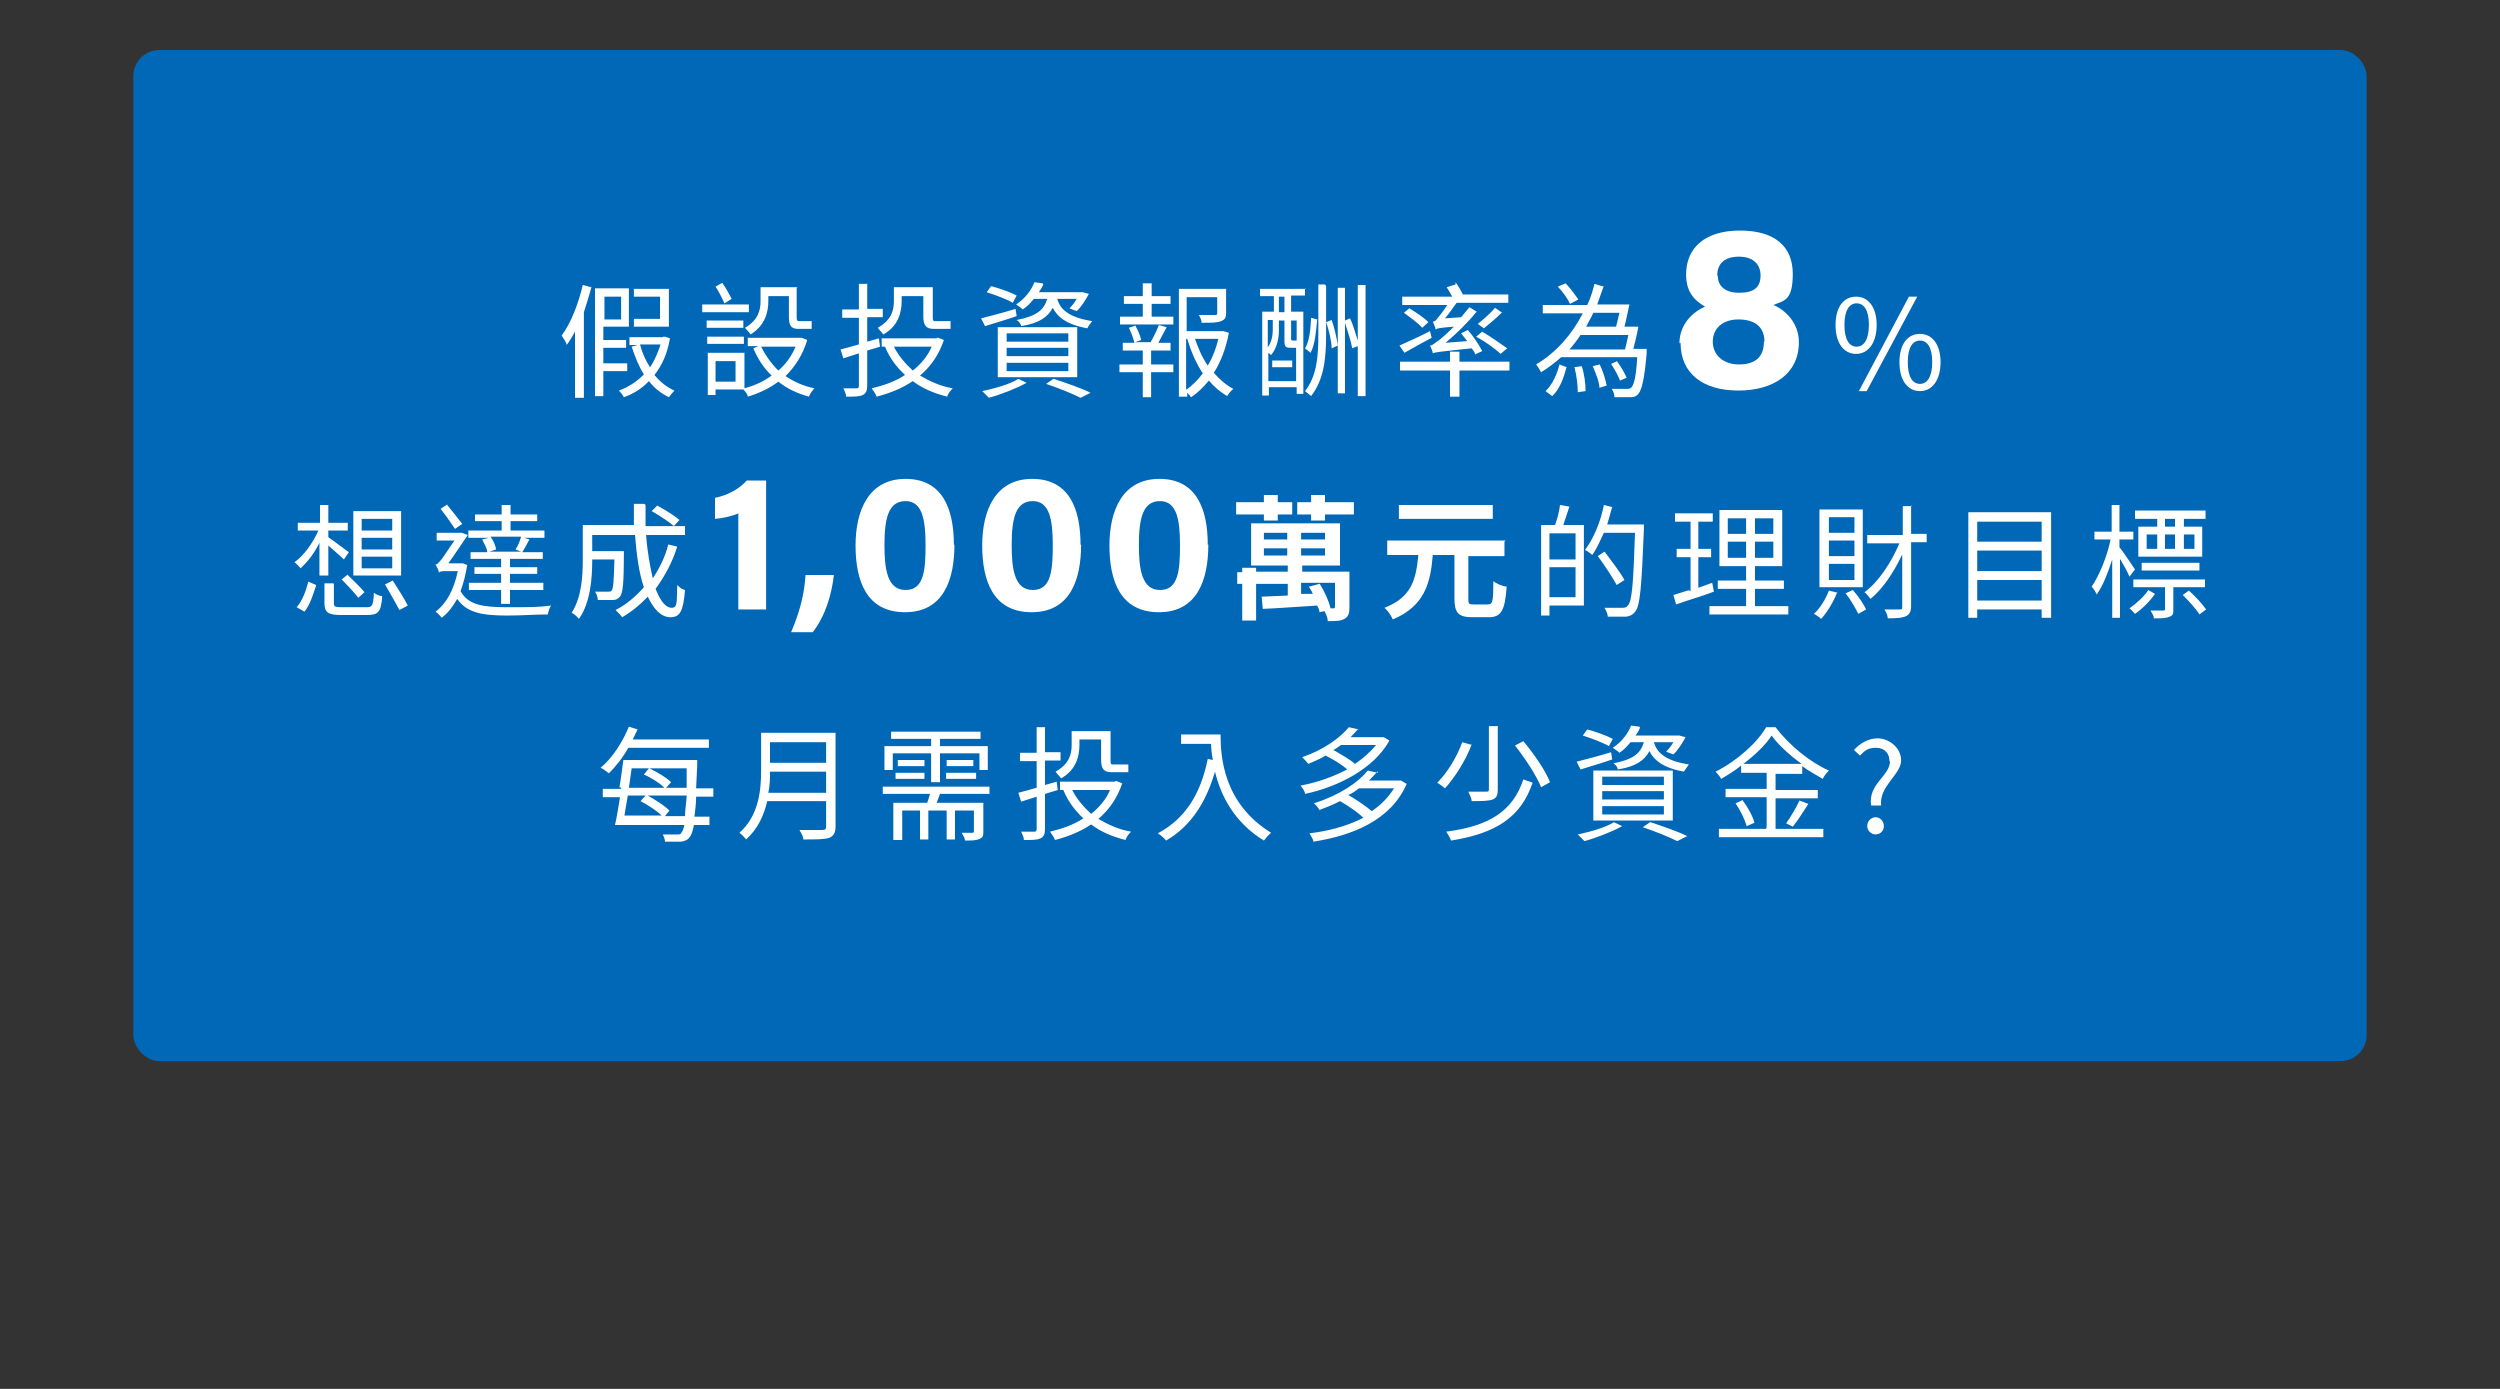 <?xml version="1.0" encoding="UTF-8"?>
<svg id="_圖層_1" xmlns="http://www.w3.org/2000/svg" version="1.1" viewBox="0 0 450 250">
  <rect x="0" y="0" width="450" height="250" fill="#333333" stroke="none"/>
  <!-- Generator: Adobe Illustrator 29.1.0, SVG Export Plug-In . SVG Version: 2.1.0 Build 142)  -->
  <defs>
    <style>
      .st0 {
        fill: #fff;
      }

      .st1 {
        fill: #0168b7;
      }
    </style>
  </defs>
  <rect class="st1" x="24" y="9" width="402" height="182" rx="4.7" ry="4.7"/>
  <g>
    <path class="st0" d="M106.5,51.5c-.4,1.6-.9,3.1-1.4,4.7v15.4h-1.6v-11.9c-.5.9-.9,1.6-1.5,2.4,0-.4-.6-1.2-.9-1.7,1.7-2.3,3-5.7,3.8-9.1l1.5.4h0ZM113.2,51.9v6.9h-4.6v2.4h4.1v1.4h-4.1v2.8h4.3v1.4h-4.3v4.5h-1.5v-19.4h6.1ZM108.8,57.5h3v-4.1h-3v4.1ZM119.4,60.6h.3l.9.3c-.5,2.8-1.4,4.8-2.8,6.6,1,1.2,2.2,2.2,3.6,2.8-.3.3-.8.9-1,1.2-1.4-.7-2.6-1.6-3.6-2.9-1.2,1.3-2.8,2.3-4.5,2.9-.2-.4-.6-.9-.9-1.2,1.7-.6,3.2-1.6,4.5-2.9-.9-1.4-1.6-3.2-2.2-5l1-.3h-1.4v-1.4h6ZM120.4,51.9v6.9h-6.3v-1.4h4.7v-4h-4.7v-1.4h6.3ZM115.2,62c.4,1.5,1,2.9,1.8,4.1.8-1.1,1.4-2.6,1.9-4.1h-3.7Z"/>
    <path class="st0" d="M134.8,54.8v1.4h-8.4v-1.4h8.4ZM144,60.8h.3l1,.4c-.8,2.7-2.2,4.8-3.9,6.5,1.5,1,3.2,1.8,5.2,2.2-.4.4-.8,1-1,1.5-2.1-.6-3.9-1.4-5.5-2.7-1.6,1.2-3.5,2.1-5.5,2.7,0-.4-.5-1-.8-1.3h-5v1h-1.4v-7.6h6.6v6.4c1.8-.5,3.4-1.2,4.9-2.3-1.4-1.3-2.5-3-3.3-4.9l.9-.4h-1.9v-1.5h9.4ZM133.8,57.7v1.3h-6.6v-1.3h6.6ZM133.9,60.6v1.3h-6.6v-1.3h6.6ZM128.8,68.7h3.6v-3.7h-3.6v3.7ZM130,50.9c.7,1,1.3,2.1,1.7,2.9l-1.3.8c-.4-.9-1-2.1-1.6-3l1.2-.7h0ZM143.4,51.8v5.1c0,.6,0,.9.4.9h2.3c0,.4,0,1,0,1.4-.3,0-.7,0-1,0h-1.4c-1.4,0-1.7-.7-1.7-2.3v-3.6h-3.7v.9c0,2-.6,4.4-3.2,6-.2-.4-.8-.9-1-1.2,2.4-1.4,2.8-3.2,2.8-4.8v-2.5h6.7,0ZM137,62.4c.8,1.6,1.8,3,3.1,4.3,1.3-1.1,2.4-2.6,3.1-4.3h-6.3Z"/>
    <path class="st0" d="M156.1,51v4.6h2.8v1.5h-2.8v4.4l2.1-.6.2,1.5-2.3.7v6.3c0,.9-.2,1.4-.8,1.7s-1.5.3-3,.3c0-.5-.3-1.1-.5-1.5h2.3c.3,0,.5,0,.5-.5v-5.8l-2.8.9-.5-1.6,3.3-.9v-4.8h-3v-1.5h3v-4.6h1.6,0ZM168.6,60.8h.3l1,.4c-.9,2.7-2.4,4.8-4.3,6.4,1.7,1,3.6,1.9,5.9,2.3-.4.4-.9,1-1,1.5-2.4-.6-4.5-1.5-6.2-2.8-1.9,1.3-4.2,2.2-6.5,2.8-.2-.5-.6-1.1-.9-1.5,2.1-.5,4.2-1.2,6-2.4-1.5-1.4-2.8-3.1-3.6-5.1h.3-.9v-1.5h9.9,0ZM167.9,51.8v5.1c0,.7,0,.9.4.9h2.8c0,.4,0,1,0,1.4-.3,0-.8,0-1.2,0h-1.8c-1.5,0-1.9-.7-1.9-2.3v-3.6h-3.9v.9c0,2-.6,4.5-3.3,6-.2-.3-.8-.9-1-1.2,2.5-1.4,2.9-3.2,2.9-4.8v-2.5h7ZM160.9,62.4c.8,1.6,2,3,3.4,4.3,1.4-1.1,2.7-2.6,3.4-4.3h-6.8Z"/>
    <path class="st0" d="M182.8,55.6l.2,1.3c-2,.7-4.1,1.3-5.7,1.8l-.7-1.4c1.6-.4,3.9-1,6.2-1.7ZM184.8,68.9c-1.8,1-4.6,2.1-6.8,2.7-.3-.3-.9-.9-1.2-1.2,2.3-.5,4.9-1.2,6.5-2.2l1.5.7h0ZM178.4,51.5c1.5.4,3.5,1.1,4.6,1.7l-.7,1.3c-1-.6-3.1-1.4-4.7-1.9l.8-1.1h0ZM193.9,58.9v9h-14.3v-9h14.3ZM181.2,61.5h11.1v-1.5h-11.1v1.5h0ZM181.2,64.1h11.1v-1.5h-11.1v1.5h0ZM181.2,66.8h11.1v-1.5h-11.1v1.5h0ZM187.8,51.2c-.2.5-.5.9-.8,1.4h7.9l1.1.3c-.6,1.1-1.4,2.4-2.2,3.1l-1.3-.5c.5-.5.9-1,1.3-1.7h-3.5c.5,1.7,1.8,3.3,6.3,4-.3.4-.7.9-.9,1.3-3.8-.7-5.4-2.1-6.2-3.7-.9,1.7-2.5,2.8-5.7,3.3,0-.4-.5-.9-.8-1.1,3.6-.7,4.9-1.8,5.5-3.8h-2.4c-.6.7-1.1,1.3-2,1.9-.3-.3-.9-.7-1.2-.9,1.7-1.1,2.8-2.7,3.3-4l1.5.2h0ZM189.7,68.2c2.4.8,5,1.7,6.6,2.5l-1.8.9c-1.4-.7-3.8-1.7-6.2-2.5l1.3-.9Z"/>
    <path class="st0" d="M204.3,58.5c.5.9,1,2,1.1,2.7l-1.1.4h2.8c.6-1,1.2-2.3,1.5-3.1l1.4.4c-.5.9-1,1.9-1.5,2.8h2.2v1.4h-3.5v2.5h4v1.4h-4v4.5h-1.5v-4.5h-4.2v-1.4h4.2v-2.5h-3.6v-1.4h2.1c-.2-.8-.6-1.9-1-2.7l1.2-.4h0ZM207.3,51v2.3h3.4v1.4h-3.4v2.3h3.9v1.4h-9.6v-1.4h4.1v-2.3h-3.4v-1.4h3.4v-2.3h1.6ZM220.7,52v4.3c0,.9-.2,1.2-.9,1.5-.7.3-1.8.3-3.5.3,0-.5-.3-1-.5-1.4h2.8c.4,0,.5,0,.5-.4v-2.8h-5.5v6.1h6.6l1,.3c-.5,2.7-1.4,5.1-2.7,7.2,1,1.2,2.2,2.2,3.5,2.9-.4.3-.9.9-1.1,1.3-1.2-.7-2.4-1.7-3.3-2.8-1,1.2-2,2.2-3.2,3-.2-.3-.5-.6-.7-.8v.7h-1.5v-19.4h8.6,0ZM213.6,70.1c1.1-.8,2.1-1.8,2.9-2.9-1.2-1.8-2.1-3.9-2.8-6.2h-.2v9.1ZM217.4,65.8c.9-1.5,1.5-3.1,1.9-4.8h-4.2c.6,1.7,1.3,3.4,2.3,4.8Z"/>
    <path class="st0" d="M234.9,51.9v1.3h-2.5v2.9h2.2v14.8h-1.2v-1.2h-5v1.5h-1.2v-15.1h2.1v-2.8h-2.5v-1.3h8.3,0ZM233.3,68.5v-5.9h-1c-.9,0-1.1-.2-1.1-1.3v-3.6h-1v1.8c0,1.3-.3,3.1-1.4,4.4l-.5-.4v5.1h5ZM229.1,59.4v-1.8h-.9v4.9c.7-.9.9-2.2.9-3.1ZM232.6,64.9v1.2h-3.6v-1.2h3.6ZM231.2,56.2v-2.8h-1v2.8h1ZM232.4,61q0,.3.3.3h.7v-3.6h-1v3.4h0ZM237.1,57.5c-.2,2.1-.4,4.6-1.2,6l-1-.8c.8-1.2,1-3.5,1.1-5.5l1.1.3h0ZM238.7,51.5v6.5l1-.4c.5,1.4.9,3.2,1.1,4.6v-10.4h1.3v5.9l.9-.4c.6,1.2,1,2.8,1.4,4v-10h1.4v20h-1.4v-9l-1,.4c-.2-1.2-.8-3-1.3-4.6v12.7h-1.3v-8.6l-1.1.5c0-1.3-.5-3.2-1-4.8v2.2c0,4.2-.3,8.1-2.7,11.2-.3-.3-.9-.7-1.1-.9,2.2-2.8,2.4-6.4,2.4-10.3v-8.9h1.4-.2Z"/>
    <path class="st0" d="M261,65.1v-1.8h1.7v1.8h9v1.6h-9v4.7h-1.7v-4.7h-9v-1.6h9ZM257.4,59.6l.3,1.2c-1.7.9-3.5,1.9-4.9,2.7l-.9-1.3c1.3-.6,3.4-1.5,5.5-2.6h0ZM262,50.8c.5.7,1,1.5,1.3,2.2h8.2v1.5h-9.3c-.7.9-1.3,1.9-2.1,2.8l2.9-.2c.5-.6,1-1.2,1.5-1.8l1.3.8c-1.7,2.1-3.7,4-5.6,5.6l3.9-.3c-.4-.5-.8-1-1.1-1.4l1.2-.6c1,1.1,2.1,2.8,2.6,3.8l-1.3.6c0-.4-.4-.8-.6-1.1-5.8.6-6.6.7-7,.9,0-.3-.3-1-.5-1.4.5,0,1-.6,1.8-1.1.5-.4,1.4-1.2,2.5-2.3-2.6.2-3,.3-3.3.5,0-.3-.3-1-.5-1.4.3,0,.7-.3.9-.7.3-.3,1-1.2,1.7-2.3h-8.1v-1.5h9c-.3-.6-.7-1.2-1-1.7l1.6-.5v-.2ZM253.7,55.5c1.1.7,2.7,1.7,3.4,2.5l-1.1,1c-.7-.8-2.2-1.9-3.3-2.7l1.1-.9h0ZM266.8,59.7c1.5.9,3.4,2.2,4.5,3l-1.2,1c-.9-.9-2.9-2.3-4.4-3.1l1.1-.9h0ZM270.4,56.2c-1,1-2.3,2.1-3.3,2.9l-1.1-.8c1-.8,2.4-2,3.1-2.9l1.3.9h0Z"/>
    <path class="st0" d="M288.7,51.4c-.4,1.1-.8,2.3-1.2,3.4h5.8c-.3,1.3-.6,2.9-.9,4h2.5c-.2,1.3-.6,2.8-.9,4h2.4v.8c-.4,4.7-.9,6.6-1.5,7.3-.4.5-.9.6-1.5.6h-2.8c0-.5-.2-1.1-.5-1.5,1.1,0,2.2,0,2.6,0s.6,0,.9-.2c.5-.5.9-1.9,1.1-5.5h-13.7c-1,.9-2.3,1.9-3.6,2.7-.2-.4-.6-1-.9-1.4,3.7-2.2,6.5-5.5,8.4-9.2h-7.2v-1.5h8c.6-1.2,1-2.6,1.3-3.8l1.7.5h0ZM282,66c-.5,1.9-1.2,4-2.6,5.3l-1.2-.9c1.2-1.1,2.1-3.1,2.5-4.8l1.3.5h0ZM281.8,51c.9.9,1.8,2.2,2.3,2.9l-1.5.8c-.4-.9-1.3-2.2-2.2-3.1l1.4-.6ZM292.5,62.9c.2-.8.4-1.6.6-2.6h-8.6c-.6.9-1.2,1.7-2,2.6h10.1ZM284.7,65.9c.5,1.4.7,3.2.7,4.5l-1.4.2c0-1.2-.2-3-.6-4.5l1.3-.2ZM285.5,58.8h5.4c.2-.8.4-1.6.6-2.5h-4.7c-.4.9-.9,1.7-1.3,2.5h0ZM287.9,65.5c.6,1.2,1.1,2.8,1.3,3.9l-1.3.4c0-1-.7-2.7-1.2-3.9l1.3-.3h0ZM291.1,65.1c.7.9,1.4,2.2,1.7,2.9l-1.2.5c-.3-.8-1-2.1-1.6-3l1.1-.5h0Z"/>
    <path class="st0" d="M302.3,61.8c0-3.5,2.5-5.7,4.6-6.6-2.2-1.3-3.4-2.9-3.4-5.8,0-4.8,3.4-7.9,9.7-7.9s9.5,2.9,9.5,7.8-1.6,4.8-3.5,5.6c2,.8,4.6,3.1,4.6,6.7,0,5.7-4.6,8.7-10.9,8.7s-10.4-3-10.4-8.6h0ZM317.6,61.5c0-2.8-1.9-4-4.7-4s-4.6,1.6-4.6,4,1.9,4.1,4.7,4.1,4.5-1.2,4.5-4.1h0ZM309.2,49.6c0,1.9,1.3,3.1,3.9,3.1s3.8-1,3.8-3.1-1.4-3.4-3.9-3.4-3.9,1.2-3.9,3.4h0Z"/>
    <path class="st0" d="M330.4,58.5c0-3.3,1.5-5.1,3.7-5.1s3.7,1.9,3.7,5.1-1.5,5.2-3.7,5.2-3.7-1.9-3.7-5.2ZM336.4,58.5c0-2.7-.9-3.9-2.2-3.9s-2.2,1.2-2.2,3.9.9,3.9,2.2,3.9,2.2-1.3,2.2-3.9ZM343.7,53.4h1.4l-9.1,17h-1.4l9-17h0ZM341.9,65.2c0-3.3,1.5-5.1,3.7-5.1s3.7,1.9,3.7,5.1-1.5,5.2-3.7,5.2-3.7-1.9-3.7-5.2ZM347.8,65.2c0-2.7-.9-3.9-2.2-3.9s-2.2,1.2-2.2,3.9.9,3.9,2.2,3.9,2.2-1.3,2.2-3.9Z"/>
    <path class="st0" d="M59.1,90.9v3.2h3.5v1.4h-3.5v1.2c.9.6,3.1,2.3,3.7,2.7l-.9,1.3c-.6-.6-1.8-1.6-2.8-2.5v5.4h-1.6v-5.9c-.9,1.9-2.2,3.5-3.4,4.6-.3-.4-.8-.9-1.1-1.1,1.6-1.1,3.3-3.4,4.3-5.7h-3.7v-1.4h4v-3.2h1.6ZM56.9,105.4c-.5,1.5-1.1,3.5-2.1,4.7l-1.4-.8c1-1.1,1.7-3,2.1-4.6l1.4.6h0ZM60.1,105.1v3.5c0,.6.2.7,1.5.7h4.4c1,0,1.2-.3,1.3-2.6.4.3,1,.6,1.5.6-.2,2.9-.7,3.4-2.8,3.4h-4.6c-2.4,0-3-.5-3-2.2v-3.5h1.6ZM62.6,103.5c1,1,2.4,2.3,3,3.1l-1.1,1c-.7-.9-2-2.3-3-3.3l1.1-.9ZM72.2,92v11.6h-8.6v-11.6h8.6ZM65.1,95.5h5.5v-2.1h-5.5v2.1ZM65.1,98.9h5.5v-2.1h-5.5v2.1ZM65.1,102.3h5.5v-2.1h-5.5v2.1ZM70.7,104.5c.9,1.4,2.1,3.3,2.7,4.5l-1.5.8c-.6-1.1-1.7-3.1-2.6-4.6,0,0,1.4-.7,1.4-.7Z"/>
    <path class="st0" d="M78.2,101.7c.3,0,.7-.3,1-.7.5-.5,1.6-2.3,2.6-3.7h-3.2v-1.4h4.5c0,0,1.1.4,1.1.4-.9,1.3-2.4,3.6-3.5,5.1h2.6l.8.3c-.3,1.8-.7,3.4-1.2,4.7,1.4,2.6,4.3,2.9,8.5,2.9s5.5,0,7.8-.3c-.3.4-.5,1.1-.6,1.6-2.1,0-4.8.2-7.3.2-4.5,0-7.3-.5-9-3-.8,1.4-1.7,2.6-2.8,3.4-.2-.3-.8-.9-1.1-1.1,1.9-1.4,3.3-3.9,4-7.3h-2.1c-.6,0-1.1,0-1.3.3,0-.4-.4-1.1-.6-1.5h0ZM80.5,90.9c.9,1.1,2.1,2.6,2.7,3.4l-1.3.9c-.6-.9-1.7-2.5-2.6-3.6l1.2-.8h0ZM91.9,90.9v1.7h4.8v1.2h-4.8v1.7h6.1v1.3h-3.7l1,.3c-.5.9-.9,1.7-1.3,2.3h3.7v1.2h-5.9v1.5h4.9v1.2h-4.9v1.6h6v1.3h-6v2.5h-1.6v-2.5h-5.8v-1.3h5.8v-1.6h-4.8v-1.2h4.8v-1.5h-5.5v-1.2h3c0-.7-.6-1.6-.9-2.3l1.2-.3h-3.7v-1.3h6v-1.7h-4.8v-1.2h4.8v-1.7h1.6,0ZM93.8,99.3l-1-.4c.4-.6.8-1.5,1-2.3h-5.5c.5.7.9,1.6,1,2.3l-1.2.4h5.7Z"/>
    <path class="st0" d="M116.2,90.9v3.8h7.1v1.6h-7c.2,2.9.7,5.6,1.2,7.8,1.2-1.8,2.2-3.8,2.8-6.1l1.6.4c-.9,2.9-2.3,5.4-3.9,7.6.9,2.2,1.8,3.4,2.9,3.4s.9-1.1,1-4.1c.4.4.9.8,1.4.9-.3,3.8-.9,4.9-2.6,4.9s-3-1.4-4.1-3.7c-1.3,1.4-2.9,2.7-4.6,3.7-.3-.4-.9-1-1.2-1.3,2-1,3.7-2.5,5.1-4.1-.9-2.6-1.3-5.8-1.6-9.4h-7.7v2.9h5.7v.7c0,5-.2,6.9-.7,7.5-.4.4-.7.6-1.3.6h-2.7c0-.5-.2-1.1-.5-1.5h2.3c.3,0,.6,0,.7-.2.3-.4.4-1.8.5-5.6h-4v.2c0,3.1-.3,7.6-2.4,10.5-.3-.4-1-1-1.3-1.1,1.8-2.8,2-6.6,2-9.5v-6.3h9.2c0-1.2,0-2.5,0-3.8h1.9ZM118.3,91c1.3.7,3.1,1.8,4,2.6l-1,1.1c-.9-.8-2.6-1.9-4-2.7,0,0,1-1,1-1Z"/>
    <path class="st0" d="M132.9,109.7v-17.3c-1,.5-3,.9-4.2,1v-3.8c2.2-.4,4.4-1.6,5.7-3.1h3.5v23.2h-5.1,0Z"/>
    <path class="st0" d="M142.4,113.8c2-4.7,2.4-7.7,2.6-10.3h5.1c-.4,3.5-1.5,7.3-3.8,10.3h-3.9,0Z"/>
    <path class="st0" d="M171.8,98c0,6.4-2,12.2-8.9,12.2s-8.9-5.6-8.9-12,2.4-12,9-12,8.7,5.3,8.7,11.9h0ZM159.2,98.1c0,4.3.5,8.1,3.8,8.1s3.6-3.5,3.6-8.1-.6-7.9-3.6-7.9-3.8,2.9-3.8,7.9Z"/>
    <path class="st0" d="M194.6,98c0,6.4-2,12.2-8.9,12.2s-8.9-5.6-8.9-12,2.4-12,9-12,8.7,5.3,8.7,11.9h0ZM182.1,98.1c0,4.3.5,8.1,3.8,8.1s3.6-3.5,3.6-8.1-.6-7.9-3.6-7.9-3.8,2.9-3.8,7.9h0Z"/>
    <path class="st0" d="M217.5,98c0,6.4-2,12.2-8.9,12.2s-8.9-5.6-8.9-12,2.4-12,9-12,8.7,5.3,8.7,11.9h0ZM205,98.1c0,4.3.5,8.1,3.8,8.1s3.6-3.5,3.6-8.1-.6-7.9-3.6-7.9-3.8,2.9-3.8,7.9Z"/>
    <path class="st0" d="M227.5,90.4v-1.3h2.5v1.3h2.6v2.2h-2.6v1.1h-2.5v-1.1h-5v-2.2h5ZM226.1,102.1v.8h5.7v-1.1h-6.6v-7.6h16v7.6h-6.8v1.1h8.5v6.5c0,1-.2,1.6-.9,2-.7.4-1.6.4-3,.4,0-.6-.3-1.2-.6-1.8l-.9.2c0-.4-.2-.8-.4-1.2-3.5.2-7.1.5-9.8.6l-.2-2.2,4.7-.2v-2.1h-5.7v6.6h-2.5v-6.6h-.9v-2.1h.9v-.8h2.5ZM227.5,97.1h4.2v-1.2h-4.2v1.2ZM227.5,100h4.2v-1.3h-4.2v1.3ZM236,90.4v-1.3h2.5v1.3h5.2v2.2h-5.2v1.1h-2.5v-1.1h-2.5v-2.2h2.5ZM234.2,97.1h4.3v-1.2h-4.3v1.2ZM234.2,100h4.3v-1.3h-4.3v1.3ZM237.5,105c.9,1.4,1.7,3.2,2,4.5h-.3.7c.3,0,.4,0,.4-.3v-4.3h-6.1v2h2.1c-.2-.6-.5-.9-.7-1.3l1.9-.5h0Z"/>
    <path class="st0" d="M270.8,97.5v2.6h-6.5v7.7c0,1,.2,1,1,1h2.5c.9,0,1-.6,1-4.2.6.5,1.6.9,2.4,1-.3,4.3-1,5.5-3.2,5.5h-3c-2.6,0-3.2-.9-3.2-3.4v-7.8h-3.9c-.4,5.1-1.5,9.2-7.2,11.6-.3-.7-.9-1.6-1.5-2.1,5-1.9,5.7-5.3,6.1-9.5h-5.6v-2.6h21.3ZM268.7,90.9v2.5h-16.9v-2.5h16.9Z"/>
    <path class="st0" d="M282.5,91.2c-.4,1.1-.8,2.4-1.1,3.3h3.7v14.5h-6.2v1.8h-1.5v-16.3h2.5c.4-1,.8-2.6.9-3.6l1.8.3h0ZM278.9,100.7h4.7v-4.7h-4.7v4.7ZM283.6,107.5v-5.4h-4.7v5.4h4.7ZM290.2,91.2c-.3,1.1-.6,2.2-.9,3.2h6.6v.9c-.4,10.3-.7,13.7-1.5,14.7-.5.7-1,.9-1.7,1h-3.3c0-.5-.3-1.1-.6-1.6,1.4,0,2.8,0,3.2,0s.7,0,1-.4c.8-.8,1-4.2,1.3-13.1h-5.6c-.7,1.5-1.3,2.9-2.1,4-.3-.3-1-.8-1.3-.9,1.5-2,2.8-5,3.4-8.1l1.6.4h0ZM288.9,99.4c1.2,1.6,2.8,3.7,3.5,5l-1.4.9c-.7-1.3-2.2-3.6-3.4-5.2l1.2-.8h0Z"/>
    <path class="st0" d="M304.3,106.4v-6.1h-2.5v-1.5h2.5v-4.9h-2.8v-1.5h6.8v1.5h-2.6v4.9h2.3v1.5h-2.3v5.5l2.5-.9.3,1.6c-2.4.9-4.9,1.6-6.8,2.3l-.5-1.7,2.9-.9v.2ZM314.3,109.1v-3.1h-5.1v-1.5h5.1v-2.6h-4.8v-10.1h11.3v10.1h-4.9v2.6h5.2v1.5h-5.2v3.1h6v1.5h-14.2v-1.5h6.7ZM311,96.1h3.3v-2.8h-3.3v2.8ZM311,100.4h3.3v-2.9h-3.3v2.9ZM315.9,96.1h3.3v-2.8h-3.3v2.8ZM315.9,100.4h3.3v-2.9h-3.3v2.9Z"/>
    <path class="st0" d="M330.7,106.6c-.7,1.8-1.8,3.6-2.9,4.8-.3-.3-1-.8-1.3-.9,1.1-1,2.1-2.6,2.7-4.2l1.6.4ZM335.3,91.7v14h-7.8v-14h7.8ZM329.2,95.9h4.6v-2.8h-4.6v2.8ZM329.2,100.1h4.6v-2.8h-4.6v2.8ZM329.2,104.4h4.6v-2.9h-4.6v2.9ZM333.5,106.2c1,1.1,2,2.6,2.4,3.5l-1.4.8c-.5-1-1.4-2.6-2.3-3.7l1.3-.6ZM344,90.9v5.2h2.8v1.5h-2.8v11.5c0,1-.3,1.5-.9,1.8-.6.3-1.6.4-3.3.4,0-.5-.3-1.1-.6-1.6h2.7c.4,0,.5,0,.5-.5v-9.4c-1.5,3.2-3.5,6.2-5.7,8-.3-.4-.8-1-1.1-1.2,2.5-1.8,4.8-5.3,6.3-8.8h-5.8v-1.5h6.4v-5.2h1.6Z"/>
    <path class="st0" d="M369.2,92.2v19h-1.7v-1.5h-11.6v1.5h-1.6v-19h14.9ZM367.5,97.5v-3.6h-11.6v3.6h11.6ZM355.9,102.8h11.6v-3.7h-11.6v3.7ZM355.9,108.1h11.6v-3.7h-11.6v3.7Z"/>
    <path class="st0" d="M381.5,90.9v4.8h2.5v1.4h-2.5v1.4c.6.7,2.4,3.4,2.8,4l-1,1.3c-.3-.8-1.1-2.2-1.7-3.2v10.6h-1.4v-10.5c-.8,2.5-1.7,4.8-2.8,6.3-.2-.5-.6-1.1-.9-1.4,1.3-1.9,2.8-5.4,3.4-8.5h-2.9v-1.4h3.1v-4.8h1.4,0ZM387.9,106.9c-.9,1.3-2.3,2.7-3.6,3.6-.3-.3-.7-.8-1-1,1.3-.9,2.7-2.2,3.4-3.3l1.2.7h0ZM396.9,104.3v1.4h-5.7v3.9c0,.8,0,1.2-.7,1.4-.6.3-1.4.3-2.8.3,0-.4-.3-.9-.6-1.4h2.2c.3,0,.4,0,.4-.3v-3.9h-5.7v-1.4h12.9ZM388.3,94.8v-1.4h-4v-1.5h12.7v1.5h-3.9v1.4h3.3v5.4h-11.5v-5.4h3.3ZM395.9,101.3v1.4h-10.4v-1.4h10.4ZM386.4,98.8h1.9v-2.6h-1.9v2.6ZM389.7,94.8h1.8v-1.4h-1.8v1.4ZM389.7,98.8h1.8v-2.6h-1.8v2.6ZM394,106.3c1.1,1,2.5,2.5,3.1,3.4l-1.2.9c-.6-1-1.9-2.4-3-3.5l1.1-.8ZM393.1,98.8h1.9v-2.6h-1.9v2.6Z"/>
    <path class="st0" d="M114.8,131.2c-.3.7-.6,1.2-.9,1.9h13.7v1.5h-14.5c-1,1.8-2.3,3.4-3.5,4.6-.4-.3-1-.8-1.5-1,2.1-1.7,4-4.7,5.1-7.4l1.6.5h0ZM111.5,141.7c.3-1.7.5-3.5.7-4.9h13.3v.9l-.2,4.2h3.1v1.5h-3.1c0,1.4-.2,2.7-.3,3.6h2.7v1.5h-2.8c-.2,1.1-.4,1.7-.7,2.1-.4.6-.9.8-1.6.9h-2.9c0-.4-.2-.9-.4-1.3,1.1,0,2.1,0,2.6,0s.6,0,.8-.4c.2-.2.3-.6.5-1.3h-12.5c.3-1.3.6-3.1.9-5h-3.1v-1.5h3.3v-.2ZM116.1,143.2h-3.1l-.6,3.6h6.7c-.9-.9-2.5-1.9-3.8-2.6l.9-1h0ZM116.8,138.3h-3.1l-.5,3.5h6.4c-.9-.9-2.4-1.8-3.7-2.4l.9-1.1ZM123.6,143.2h-7c1.4.8,3,1.8,3.9,2.7l-.8,1h3.6c0-1,.2-2.1.3-3.6h0ZM116.9,138.3c1.4.7,3,1.6,3.9,2.5l-.9,1h3.7v-3.5c0,0-6.7,0-6.7,0h0Z"/>
    <path class="st0" d="M150.4,131.9v16.8c0,1.2-.3,1.7-1.1,2.1-.9.3-2.3.3-4.7.3,0-.5-.4-1.2-.7-1.7h4.1c.6,0,.7-.2.7-.7v-4.5h-10.6c-.6,2.6-1.7,5-3.8,6.9-.3-.4-.9-1-1.2-1.2,3.5-3.1,3.9-7.7,3.9-11.2v-6.8h13.5,0ZM138.3,142.7h10.4v-3.8h-10.1c0,1.1,0,2.5-.3,3.8h0ZM138.6,137.3h10.1v-3.7h-10.1v3.7Z"/>
    <path class="st0" d="M166.9,144.5c.2-.5.3-1,.5-1.6h-8.5v-1.3h19.2v1.3h-8.9l-.6,1.6h8.4v5.1c0,.8,0,1.1-.7,1.4-.6.3-1.4.3-2.6.3,0-.4-.3-.9-.6-1.4h1.9c.2,0,.3,0,.3-.3v-3.7h-3.4v5.2h-1.5v-5.2h-3.3v5.2h-1.5v-5.2h-3.2v5.3h-1.6v-6.7h6.4,0ZM167.6,134.3v-1.3h-7.2v-1.3h16.1v1.3h-7.3v1.3h8.6v4.3h-1.5v-3h-7.1v5.2h-1.6v-5.2h-6.9v3h-1.5v-4.3h8.6ZM166.4,139.1v1.1h-5.2v-1.1h5.2ZM166.4,136.8v1.1h-4.8v-1.1h4.8ZM175.2,136.8v1.1h-4.8v-1.1h4.8ZM175.7,139.1v1.1h-5.4v-1.1h5.4Z"/>
    <path class="st0" d="M188.1,130.8v4.6h2.8v1.5h-2.8v4.4l2.1-.6.2,1.5-2.3.7v6.3c0,.9-.2,1.4-.8,1.7s-1.5.3-3,.3c0-.5-.3-1.1-.5-1.5h2.3c.3,0,.5,0,.5-.5v-5.8l-2.8.9-.5-1.6,3.3-.9v-4.8h-3v-1.5h3v-4.6h1.6,0ZM200.7,140.6h.3l1,.4c-.9,2.7-2.4,4.8-4.3,6.4,1.7,1,3.6,1.9,5.9,2.3-.4.4-.9,1-1,1.5-2.4-.6-4.5-1.5-6.2-2.8-1.9,1.3-4.2,2.2-6.5,2.8-.2-.5-.6-1.1-.9-1.5,2.1-.5,4.2-1.2,6-2.4-1.5-1.4-2.8-3.1-3.6-5.1h.3-.9v-1.5h9.9,0ZM199.9,131.6v5.1c0,.7,0,.9.4.9h2.8c0,.4,0,1,0,1.4-.3,0-.8,0-1.2,0h-1.8c-1.5,0-1.9-.7-1.9-2.3v-3.6h-3.9v1c0,2-.6,4.5-3.3,6-.2-.3-.8-.9-1-1.2,2.5-1.4,2.9-3.2,2.9-4.8v-2.5h7ZM193,142.2c.8,1.6,2,3,3.4,4.3,1.4-1.1,2.7-2.6,3.4-4.3h-6.8Z"/>
    <path class="st0" d="M218.3,136.7c-.2-1-.3-2-.3-2.8h-5.4v-1.7h7.1c0,4,.5,12.4,9.1,17.7-.4.3-1,1-1.3,1.4-5.4-3.3-7.8-8.2-8.8-12.4-1.7,5.8-4.5,9.9-8.8,12.4-.3-.4-1-1-1.5-1.3,4.9-2.6,7.7-7,9-13.4l.9.2h0Z"/>
    <path class="st0" d="M244.5,131.2c-.5.5-.9,1-1.4,1.5h6l1,.6c-2.8,5.1-9.4,8.4-15.2,9.6,0-.5-.5-1.1-.8-1.5,2.8-.5,5.7-1.5,8.4-2.9-1-.9-2.5-1.8-3.9-2.5-.9.6-2,1-3.1,1.5-.3-.4-.8-.9-1.1-1.2,4-1.4,6.8-3.5,8.4-5.4l1.8.4h0ZM248,138.8c-.5.6-1,1.1-1.6,1.7h5.8l1,.6c-2.8,6.5-9.7,9.3-16.8,10.4,0-.5-.5-1.1-.7-1.5,3.4-.4,6.8-1.3,9.7-2.8-1-1-2.8-2.2-4.2-3-1.1.6-2.4,1.1-3.7,1.6-.2-.4-.7-1-1-1.2,4.7-1.5,8-3.8,9.7-5.9l1.8.4v-.2ZM247.7,134.1h-6.3c-.5.3-.9.7-1.4.9,1.4.8,3,1.7,3.9,2.5,1.5-1,2.8-2.2,3.8-3.4ZM251,141.9h-6.4c-.6.5-1.2.9-1.9,1.2,1.5.9,3.2,2,4.2,2.9,1.7-1.1,3-2.5,4.1-4.2h0Z"/>
    <path class="st0" d="M264.9,134c-1,2.7-2.9,5.8-4.8,7.9-.4-.3-1-.8-1.4-1,1.9-1.9,3.6-4.8,4.5-7.3l1.8.5h0ZM275.9,140.8c-2.1,6.3-6.6,9.2-14.7,10.5-.2-.5-.6-1.2-.9-1.6,7.8-1,12-3.7,13.9-9.4l1.7.6h0ZM269.6,130.8v11.3c0,1-.2,1.5-.9,1.8-.8.3-2,.3-3.8.3,0-.5-.4-1.2-.6-1.7h3.2c.4,0,.5,0,.5-.5v-11.3h1.7,0ZM274.2,133.4c1.9,2.3,4,5.3,4.8,7.4l-1.6.9c-.8-2-2.8-5.1-4.7-7.5l1.5-.8h0Z"/>
    <path class="st0" d="M290,135.4l.2,1.3c-2,.7-4.1,1.3-5.7,1.8l-.7-1.4c1.6-.4,3.9-1,6.2-1.7h0ZM292,148.7c-1.8,1-4.6,2.1-6.8,2.7-.3-.3-.9-.9-1.2-1.2,2.3-.5,4.9-1.2,6.5-2.2l1.5.7h0ZM285.7,131.3c1.5.4,3.5,1.1,4.6,1.7l-.7,1.3c-1-.6-3.1-1.4-4.7-1.9l.8-1.1h0ZM301.1,138.7v9h-14.3v-9h14.3ZM288.4,141.3h11.1v-1.5h-11.1v1.5ZM288.4,143.9h11.1v-1.5h-11.1v1.5ZM288.4,146.6h11.1v-1.5h-11.1v1.5ZM295.2,131c-.2.5-.5,1-.8,1.4h7.9l1.1.3c-.6,1.1-1.4,2.4-2.2,3.1l-1.3-.5c.5-.5.9-1,1.3-1.7h-3.5c.5,1.7,1.8,3.3,6.3,4-.3.4-.7,1-.9,1.3-3.8-.7-5.4-2.1-6.2-3.7-.9,1.7-2.5,2.8-5.7,3.3,0-.4-.5-1-.8-1.1,3.6-.7,4.9-1.8,5.5-3.8h-2.4c-.6.7-1.1,1.3-2,1.9-.3-.3-.9-.7-1.2-.9,1.7-1.1,2.8-2.7,3.3-4l1.5.2h0ZM297.1,148c2.4.8,5,1.7,6.6,2.5l-1.8.9c-1.4-.7-3.8-1.7-6.2-2.5l1.3-.9Z"/>
    <path class="st0" d="M318,149v-5.5h-7.4v-1.5h7.4v-2.9h-4.6v-1.3c-1.1.9-2.4,1.7-3.6,2.4-.2-.4-.7-1-1-1.3,3.8-1.9,7.5-5.2,9.1-8h1.7c2.4,3.2,6.2,6.3,9.6,7.8-.4.4-.9,1-1.1,1.5-1.2-.7-2.5-1.4-3.7-2.3v1.4h-4.8v2.9h7.6v1.5h-7.6v5.5h8.6v1.5h-18.8v-1.5h8.5v-.2ZM313.7,144.1c.9,1.2,1.8,2.8,2.1,4l-1.4.6c-.3-1.1-1.1-2.8-2-4.1l1.3-.6h0ZM313.7,137.5h10.6c-2.2-1.6-4.2-3.4-5.4-5.1-1.1,1.7-3,3.5-5.1,5.1h0ZM325.5,144.7c-.9,1.4-1.9,3-2.8,4.1l-1.2-.6c.8-1.1,1.8-2.8,2.4-4.1l1.6.6h0Z"/>
    <path class="st0" d="M340.1,137c0-1.3-.8-2.4-2.4-2.4s-2.1.6-2.9,1.4l-1.1-1c1-1.1,2.5-2.1,4.3-2.1s4.2,1.5,4.2,4-4,4.6-3.6,8.1h-1.8c-.6-3.9,3.4-5.3,3.4-8h0ZM336.1,148.7c0-.9.7-1.6,1.5-1.6s1.5.7,1.5,1.6-.7,1.5-1.5,1.5-1.5-.7-1.5-1.5Z"/>
  </g>
</svg>